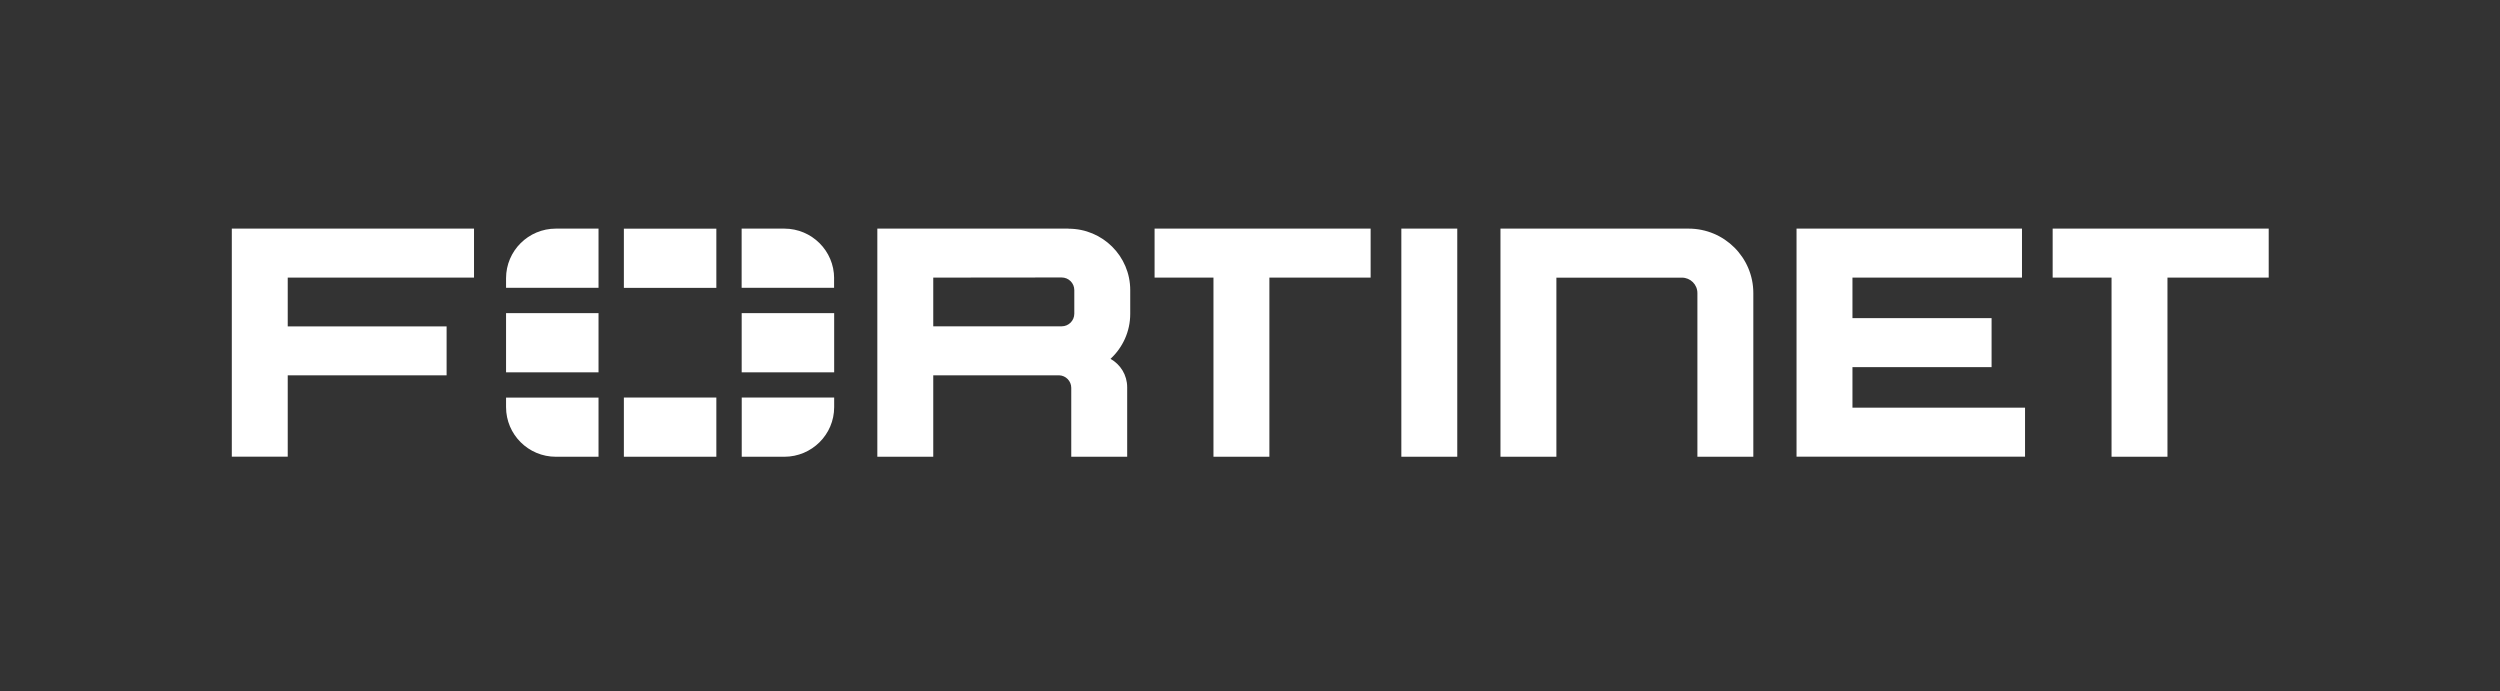 <svg width="282" height="78" viewBox="0 0 282 78" fill="none" xmlns="http://www.w3.org/2000/svg">
<rect x="0" y="0" width="282" height="78" fill="#333333" stroke="none"/>
<g clip-path="url(#clip0_3143_297719)">
<path d="M158.071 31.294V25.788H164.379V51.517H158.071V31.294ZM130.242 25.788H154.607V31.314H143.187V51.517H136.879V31.314H130.237V25.788H130.242ZM255.91 25.788V31.314H244.49V51.517H238.182V31.314H231.54V25.788H255.905H255.91ZM26.148 25.788H53.469V31.314H32.456V36.814H50.377V42.339H32.456V51.512H26.148V25.784V25.788ZM202.649 25.788H228.08V31.314H208.957V35.888H224.65V41.413H208.957V45.987H228.424V51.512H202.649V25.784V25.788ZM197.775 33.06V51.517H191.467V33.06C191.467 32.095 190.682 31.318 189.718 31.318H175.561V51.517H169.253V25.788H190.474C194.505 25.788 197.775 29.046 197.775 33.06ZM120.532 25.788H98.963V51.517H105.271V42.334H119.466C120.227 42.358 120.838 42.981 120.838 43.748V51.522H127.146V43.681C127.146 42.306 126.39 41.109 125.266 40.477C126.632 39.212 127.49 37.408 127.49 35.405V32.722C127.49 28.896 124.374 25.798 120.537 25.798L120.532 25.788ZM121.181 35.386C121.181 36.172 120.542 36.809 119.752 36.809H105.271V31.314L119.752 31.299C120.542 31.299 121.181 31.936 121.181 32.722V35.396V35.386Z" fill="white"/>
<path d="M94.094 35.318V41.997H83.662V35.318H94.094ZM70.373 51.522H80.804V44.843H70.373V51.517V51.522ZM94.089 31.386C94.089 28.298 91.574 25.788 88.469 25.788H83.657V32.467H94.084V31.386H94.089ZM70.373 25.793V32.471H80.804V25.793H70.373ZM57.083 35.318V41.997H67.514V35.318H57.083ZM83.662 51.522H88.473C91.574 51.522 94.094 49.017 94.094 45.924V44.843H83.667V51.522H83.662ZM57.083 45.924C57.083 49.013 59.597 51.522 62.703 51.522H67.514V44.848H57.083V45.929V45.924ZM57.083 31.386V32.467H67.514V25.788H62.703C59.602 25.788 57.083 28.293 57.083 31.386Z" fill="white"/>
</g>
<defs>
<clipPath id="clip0_3143_297719">
<rect width="281.37" height="77.19" fill="white" transform="translate(0.315 0.06)"/>
</clipPath>
</defs>
</svg>
